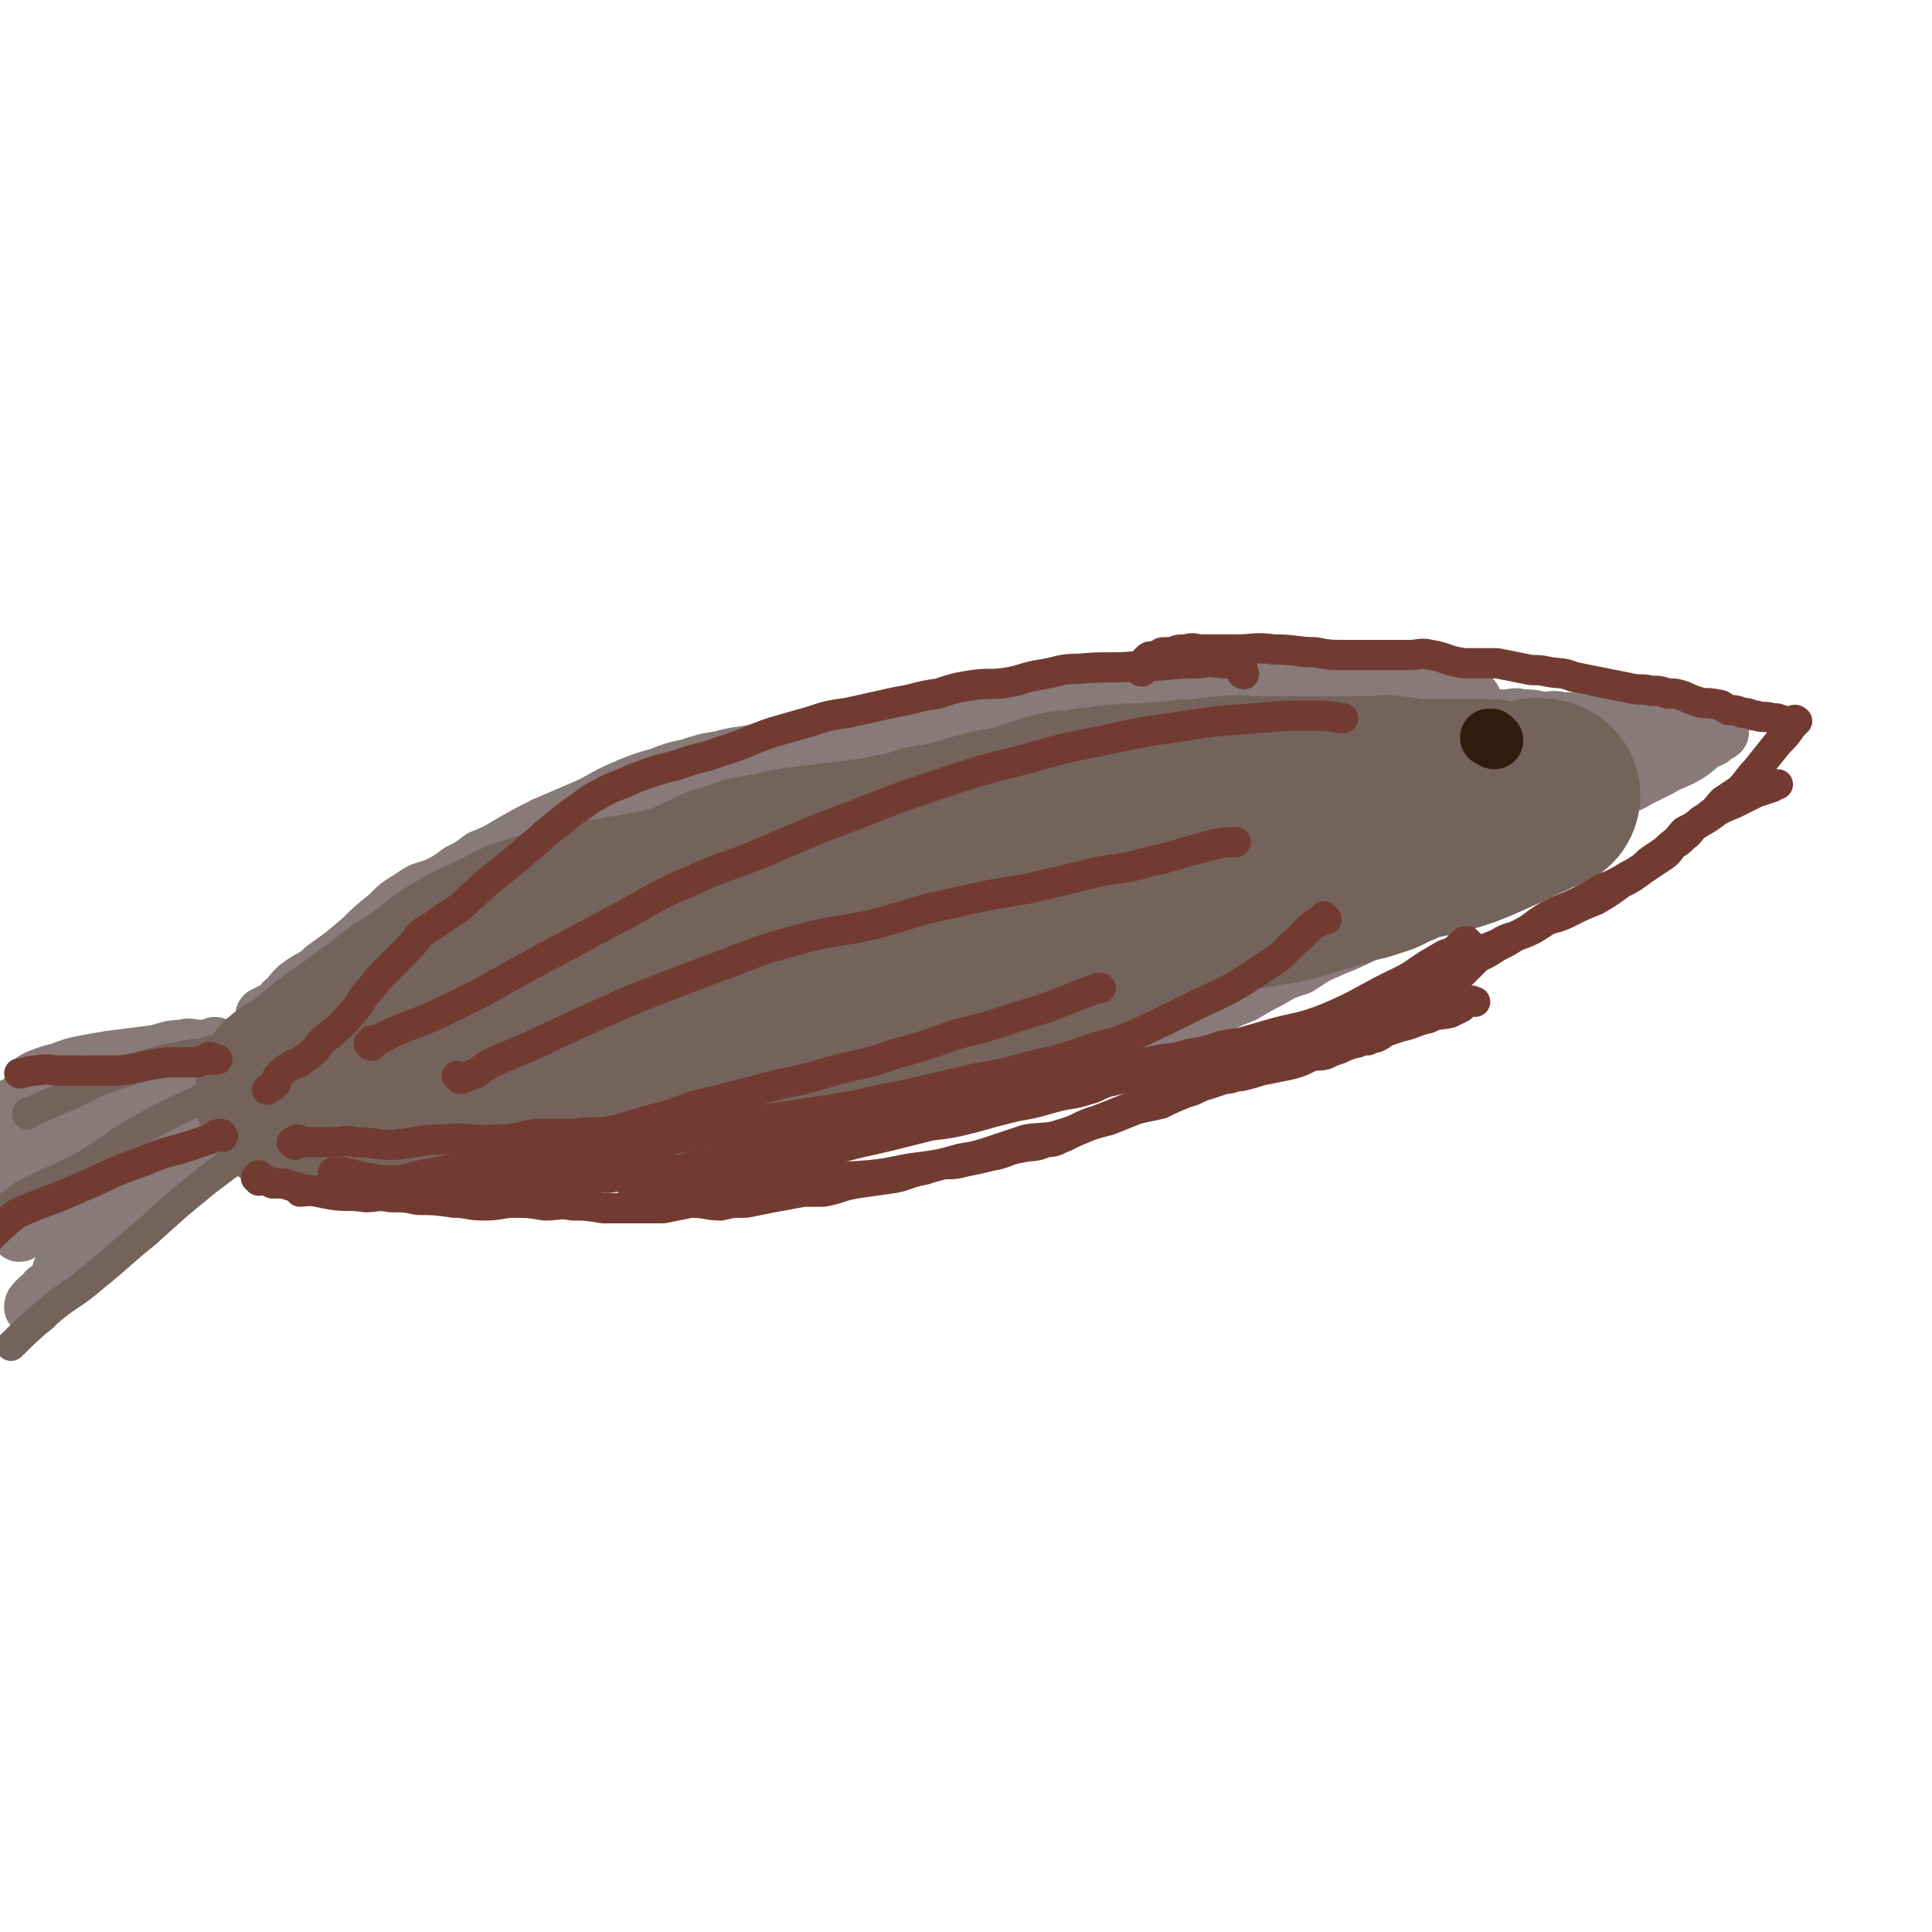 <svg viewBox='0 0 702 702' version='1.1' xmlns='http://www.w3.org/2000/svg' xmlns:xlink='http://www.w3.org/1999/xlink'><g fill='none' stroke='#877A79' stroke-width='21' stroke-linecap='round' stroke-linejoin='round'><path d='M97,370c0,0 -1,0 -1,-1 0,0 1,0 2,-1 1,0 1,0 2,0 1,-1 1,-1 2,-2 1,-2 1,-2 3,-3 1,-2 1,-2 3,-4 5,-4 6,-3 10,-7 7,-5 7,-5 14,-11 4,-4 4,-4 9,-8 4,-4 4,-4 9,-7 4,-3 4,-2 9,-4 4,-2 4,-2 8,-5 4,-2 4,-2 8,-5 5,-2 5,-2 10,-5 7,-4 7,-4 13,-7 7,-3 7,-3 14,-6 7,-3 7,-4 14,-7 7,-3 7,-3 14,-5 5,-2 5,-2 10,-3 6,-2 6,-2 12,-3 7,-2 7,-1 15,-3 6,-1 6,-2 13,-3 7,-1 7,0 14,0 7,-1 7,-2 14,-3 7,-1 7,-1 13,-2 7,-1 7,0 14,-2 6,-1 6,-1 11,-2 6,-2 6,-1 12,-2 6,-1 6,0 12,-1 7,0 7,-1 13,-2 5,0 5,-1 10,-1 7,-1 7,-1 13,-1 8,-1 8,0 15,-1 7,0 7,0 14,-1 6,0 6,-1 12,-1 5,-1 5,-1 11,-1 5,0 5,1 11,1 5,1 5,1 9,1 5,0 5,0 9,0 4,0 4,-1 8,-1 4,0 4,0 9,0 5,0 5,-1 10,0 5,1 8,2 11,3 '/><path d='M530,262c0,0 -1,0 -1,-1 0,0 0,-1 1,-1 1,0 1,0 2,0 1,0 1,0 1,0 2,0 2,0 3,0 2,0 2,-1 4,0 1,0 1,1 3,1 2,0 2,0 4,0 3,0 3,-1 6,0 4,0 4,0 7,1 3,0 4,-1 7,0 4,0 4,0 8,1 3,0 3,0 6,1 3,0 3,-1 5,0 3,0 2,0 5,1 2,0 2,0 4,0 2,0 2,0 4,0 2,0 2,0 4,0 3,0 3,0 6,0 2,0 2,1 4,1 2,0 2,0 5,0 2,0 2,0 4,0 1,0 1,0 2,0 0,0 1,0 1,0 -1,0 -1,-1 -2,0 -1,0 0,1 -1,2 -1,1 -1,0 -3,1 -3,3 -3,3 -6,5 -5,3 -5,2 -10,5 -4,2 -4,2 -8,4 -3,2 -4,2 -7,3 -2,2 -2,2 -5,3 -2,1 -2,1 -4,2 -3,1 -2,2 -5,3 -3,3 -3,3 -7,6 -4,3 -4,3 -9,6 -4,4 -3,4 -7,7 -5,4 -5,4 -10,6 -7,4 -7,3 -14,6 -5,2 -5,3 -11,5 -3,2 -3,2 -7,3 -3,1 -3,1 -6,3 -3,1 -3,1 -7,3 -6,3 -6,3 -11,5 -7,3 -7,3 -13,7 -6,2 -6,2 -11,5 -4,2 -4,2 -9,5 -5,2 -5,2 -9,4 -4,2 -4,3 -9,4 -6,2 -6,2 -13,4 -6,2 -6,2 -13,4 -6,2 -6,3 -12,4 -6,2 -6,1 -13,3 -7,2 -7,2 -15,4 -6,1 -6,1 -11,2 -5,1 -5,1 -10,2 -5,1 -5,1 -10,2 -6,1 -5,1 -11,3 -6,1 -5,2 -11,3 -6,2 -6,2 -11,3 -4,2 -4,2 -9,3 -5,2 -5,3 -10,4 -6,1 -7,0 -13,1 -6,1 -5,2 -11,3 -5,1 -5,1 -9,2 -4,1 -3,1 -7,2 -4,1 -4,1 -8,1 -4,1 -4,2 -9,2 -5,1 -5,0 -11,1 -5,0 -5,0 -10,1 -4,0 -4,0 -8,1 -3,0 -3,0 -6,0 -4,0 -4,-1 -8,0 -7,0 -7,0 -14,1 -6,0 -6,0 -12,0 -4,0 -4,0 -8,0 -3,-1 -3,-1 -6,-2 -2,0 -2,0 -4,-1 -1,0 -1,0 -3,0 -3,-1 -3,-1 -5,-1 -4,-1 -4,-1 -7,-2 -4,0 -5,0 -9,0 -4,-1 -4,-1 -7,-1 -2,-1 -2,-1 -4,-1 -3,-1 -3,-1 -5,-1 -2,-1 -2,0 -5,0 -2,0 -2,0 -5,0 -2,0 -2,0 -4,0 -1,0 -1,0 -3,0 -1,0 -1,0 -1,0 -1,0 -1,0 -2,0 '/><path d='M79,381c0,0 0,-1 -1,-1 0,0 0,1 -1,1 -1,0 -1,0 -2,0 -1,0 -1,0 -3,0 -3,0 -3,-1 -5,0 -6,0 -6,1 -11,2 -8,1 -8,1 -16,2 -6,1 -6,1 -11,2 -5,1 -5,2 -10,3 -3,1 -6,2 -7,3 '/><path d='M81,389c0,0 0,-1 -1,-1 0,0 0,1 -1,1 0,1 -1,0 -1,1 -3,1 -3,1 -6,2 -5,1 -6,1 -11,3 -8,3 -8,3 -16,7 -6,3 -6,4 -12,7 -5,2 -6,1 -10,4 -4,2 -4,3 -7,5 -3,2 -3,2 -6,4 -2,1 -2,2 -4,3 -1,2 -1,1 -2,3 -1,1 -1,1 -1,1 -1,1 -1,1 -1,2 0,0 0,0 0,1 '/><path d='M86,401c0,0 0,-1 -1,-1 0,0 0,1 -1,1 0,-1 1,-2 1,-2 -1,0 -1,1 -2,2 -4,1 -4,1 -8,3 -8,5 -8,5 -17,11 -10,5 -10,5 -20,11 -5,4 -5,4 -10,8 -5,3 -5,3 -10,6 -4,3 -4,2 -8,5 -1,1 -2,3 -3,3 '/><path d='M88,399c0,0 -1,-1 -1,-1 1,0 2,0 2,1 0,0 -1,0 -2,2 -1,1 0,1 -1,3 -3,4 -3,4 -7,7 -7,7 -7,8 -14,14 -6,5 -6,4 -12,9 -4,3 -4,3 -8,7 -3,2 -3,1 -6,4 -3,2 -2,2 -5,4 -1,2 -1,2 -3,4 -1,1 -1,1 -2,2 -1,1 -1,2 -2,3 -1,0 -1,0 -2,0 -1,1 -1,1 -2,2 -1,2 -1,2 -1,3 -1,1 0,2 -1,3 -2,2 -2,2 -4,3 -1,2 -2,2 -3,3 -2,2 -2,2 -2,3 '/><path d='M81,386c0,0 0,-1 -1,-1 0,0 0,0 -1,0 -2,-1 -2,0 -3,0 -2,0 -2,-1 -4,0 -5,0 -5,0 -9,1 -7,2 -7,3 -14,4 -9,2 -10,1 -18,3 -8,1 -8,2 -16,5 -5,2 -6,2 -10,4 -3,2 -3,2 -5,4 0,1 1,1 1,1 '/></g>
<g fill='none' stroke='#74635B' stroke-width='11' stroke-linecap='round' stroke-linejoin='round'><path d='M377,286c0,0 0,-1 -1,-1 -1,0 -1,1 -2,1 -1,0 -1,-1 -1,-1 -2,0 -2,0 -4,0 -2,1 -2,0 -5,1 -9,2 -9,3 -17,5 -16,4 -16,5 -32,8 -11,3 -11,2 -22,5 -11,2 -11,2 -21,5 -11,3 -11,3 -22,6 -12,3 -12,3 -24,6 -12,5 -12,5 -25,10 -11,4 -11,4 -22,9 -12,6 -12,6 -23,13 -7,3 -10,6 -13,8 '/><path d='M368,318c0,0 0,-1 -1,-1 -1,0 -1,-1 -3,0 -2,0 -2,1 -3,1 -3,1 -3,0 -6,1 -6,1 -6,1 -12,2 -13,3 -13,3 -26,6 -12,2 -12,2 -24,5 -11,3 -11,4 -22,6 -12,3 -12,2 -24,5 -10,2 -10,3 -20,6 -12,5 -12,5 -24,10 -10,5 -10,5 -20,10 -11,4 -11,4 -23,7 -8,3 -8,4 -17,6 -8,3 -8,3 -16,6 -4,1 -7,3 -9,4 '/><path d='M519,264c0,0 -1,-1 -1,-1 -1,0 -1,0 -1,1 -1,0 -2,0 -2,1 -1,1 0,1 -1,2 -1,1 -1,1 -2,2 0,0 0,1 0,1 -1,1 -1,1 -1,2 0,1 0,1 0,2 0,0 1,0 1,0 1,1 1,1 2,1 0,0 0,0 1,0 1,0 1,0 1,0 1,0 1,0 2,0 1,0 1,0 2,0 1,0 1,0 2,0 0,-1 0,-1 0,-1 1,-1 1,-1 2,-1 1,-1 0,-1 1,-2 0,0 0,0 1,-1 0,-1 0,-1 0,-1 0,-1 0,-1 0,-2 0,-1 0,-1 0,-2 -1,-1 0,-1 -1,-2 0,0 0,0 -1,0 -1,-1 -1,-1 -2,-1 -1,0 -1,0 -3,0 -2,1 -2,0 -4,1 -1,0 -1,1 -3,2 0,0 0,0 -1,1 0,0 0,1 -1,1 0,1 0,1 0,1 '/><path d='M407,350c0,0 0,-1 -1,-1 -1,0 -1,0 -2,1 -2,0 -2,0 -3,1 -3,0 -3,0 -6,1 -8,3 -7,4 -15,6 -16,5 -16,5 -32,8 -14,3 -14,3 -27,5 -13,3 -13,2 -27,4 -14,2 -14,2 -29,4 -17,2 -17,1 -34,4 -16,3 -16,4 -32,7 -16,4 -16,4 -32,7 -15,4 -21,5 -30,8 '/><path d='M438,304c0,0 -1,-1 -1,-1 -1,0 -1,1 -2,1 0,0 0,-1 0,0 -1,0 -1,1 -2,1 -3,1 -4,0 -7,1 -11,2 -10,3 -21,4 -16,3 -16,3 -32,6 -12,2 -12,3 -24,5 -13,2 -13,1 -26,4 -15,4 -15,4 -30,9 -18,6 -18,7 -34,14 -17,7 -17,9 -34,16 -16,7 -20,8 -32,13 '/><path d='M81,384c0,0 0,0 -1,-1 0,0 1,-1 0,-1 0,-1 -1,0 -2,0 -1,0 -1,-1 -1,0 -2,0 -2,0 -3,1 -2,0 -2,0 -4,0 -5,1 -5,1 -10,2 -8,2 -8,2 -16,5 -10,3 -10,4 -19,8 -7,3 -7,3 -14,6 -1,0 -1,0 -1,1 '/><path d='M86,396c0,0 0,-1 -1,-1 -1,0 -1,0 -3,1 -2,1 -2,1 -4,2 -3,1 -3,0 -6,2 -11,5 -11,5 -22,11 -10,6 -10,7 -20,13 -10,5 -11,5 -21,10 -4,3 -7,5 -8,6 '/><path d='M89,419c0,0 0,-1 -1,-1 0,1 0,2 -1,3 -2,1 -2,1 -4,2 -4,3 -4,3 -8,6 -11,9 -11,9 -22,19 -10,8 -9,8 -19,16 -8,7 -9,6 -17,13 -7,6 -10,9 -13,12 '/><path d='M119,394c0,0 -1,-1 -1,-1 1,0 2,0 3,0 0,0 0,-1 0,-1 0,0 0,0 0,0 0,-1 0,0 1,0 1,0 1,-1 2,0 2,0 2,0 4,1 3,0 3,0 7,1 5,1 5,2 11,3 6,1 6,2 11,3 8,1 8,0 15,1 7,0 7,0 14,0 6,0 6,0 11,0 5,-1 5,-1 10,-1 5,-1 5,-1 10,-1 5,-1 5,-1 10,-2 4,-1 4,-1 8,-2 4,-1 4,-1 8,-1 3,-1 3,-1 7,-1 4,-1 4,-1 7,-2 5,-1 5,-1 9,-2 8,-1 8,-1 16,-2 6,-2 6,-2 13,-4 7,-2 7,-2 15,-4 8,-1 8,-1 16,-3 6,-1 6,-1 13,-3 5,-1 5,-1 11,-2 4,-1 4,-1 8,-3 7,-2 7,-2 13,-4 8,-3 9,-2 16,-5 8,-3 8,-3 15,-7 6,-3 6,-3 12,-5 7,-3 7,-3 14,-6 7,-3 7,-3 14,-6 6,-2 6,-2 13,-4 4,-2 4,-2 8,-3 3,-1 3,-1 5,-2 3,0 3,0 5,-1 0,0 1,1 1,1 '/><path d='M409,276c0,0 -1,0 -1,-1 0,0 1,-1 0,-1 0,0 0,1 -1,1 -1,0 -1,-1 -2,-1 -2,-1 -2,0 -4,0 -5,0 -5,0 -10,0 -10,1 -10,1 -20,2 -9,1 -9,1 -18,2 -8,0 -8,0 -16,1 -8,0 -8,1 -15,1 -8,1 -8,1 -16,2 -8,1 -8,1 -16,2 -8,1 -8,1 -16,3 -8,1 -8,1 -16,4 -7,2 -7,2 -13,5 -7,3 -7,4 -14,7 -7,4 -7,4 -15,7 -8,4 -8,3 -16,8 -6,3 -5,3 -11,6 -6,4 -6,4 -13,8 -5,3 -6,3 -11,7 -5,3 -5,3 -10,7 -5,5 -4,6 -9,11 -4,5 -4,5 -9,10 -3,4 -2,5 -5,9 -3,3 -3,2 -6,6 -4,5 -4,6 -7,11 -2,2 -2,2 -3,5 '/><path d='M473,286c0,0 -1,0 -1,-1 -2,0 -2,0 -3,-1 -1,0 -1,0 -2,0 -2,-1 -2,0 -3,0 -6,0 -6,0 -12,1 -20,3 -20,3 -39,6 -16,3 -16,3 -31,6 -16,3 -16,4 -33,7 -17,4 -18,4 -35,9 -20,5 -20,7 -40,13 -20,6 -20,5 -40,12 -21,7 -21,7 -41,15 -18,7 -18,8 -35,16 -16,7 -16,6 -31,14 -13,8 -16,12 -25,19 '/><path d='M440,323c0,0 -1,-1 -1,-1 -1,0 -1,0 -2,1 -2,0 -2,1 -5,1 -6,1 -6,0 -11,2 -17,4 -17,4 -34,9 -17,5 -17,5 -34,9 -16,5 -16,5 -33,8 -19,4 -19,4 -38,8 -19,4 -19,4 -37,8 -18,4 -18,5 -35,8 -15,4 -15,3 -30,6 -15,3 -15,4 -29,7 -10,3 -11,2 -21,5 -5,1 -5,2 -11,4 0,0 0,0 -1,1 '/><path d='M447,334c0,0 -1,-1 -1,-1 -2,0 -2,1 -4,2 -2,1 -2,1 -4,2 -4,1 -4,1 -8,3 -6,2 -6,2 -11,5 -9,4 -9,4 -19,8 -9,4 -9,4 -18,7 -13,4 -13,3 -25,6 -13,3 -13,3 -26,5 -16,2 -16,2 -31,4 -12,2 -12,1 -25,2 -12,2 -12,2 -24,3 -11,1 -11,1 -21,2 -10,1 -10,1 -21,2 -7,1 -7,1 -15,2 -6,0 -6,0 -12,0 0,0 0,0 -1,1 '/></g>
<g fill='none' stroke='#74635B' stroke-width='70' stroke-linecap='round' stroke-linejoin='round'><path d='M406,307c0,0 -1,0 -1,-1 0,0 0,-1 -1,-1 0,0 -1,1 -2,1 -2,0 -2,-1 -4,0 -5,0 -5,0 -10,1 -14,2 -14,3 -29,4 -9,1 -9,0 -18,0 -5,0 -5,0 -10,0 -5,1 -5,1 -9,2 -7,1 -7,2 -13,3 -4,1 -4,1 -9,3 -4,1 -4,0 -8,1 -4,2 -4,2 -8,3 -4,2 -5,1 -9,2 -6,2 -6,2 -12,5 -7,2 -7,1 -13,4 -7,2 -6,2 -13,5 -6,3 -6,3 -12,6 -5,1 -5,1 -10,3 -6,2 -6,2 -11,5 -5,2 -5,2 -10,5 -4,3 -4,3 -8,5 -3,2 -3,3 -6,5 -3,2 -3,1 -7,3 -3,2 -3,2 -6,4 -3,1 -3,1 -6,2 -2,1 -2,2 -4,3 -2,1 -3,0 -5,1 -1,1 -1,1 -3,2 -1,1 -1,1 -3,2 -2,1 -2,1 -4,2 -2,0 -2,0 -4,1 -2,0 -2,1 -3,1 -2,1 -2,0 -4,1 -1,0 -1,0 -2,1 -2,0 -1,1 -3,1 -2,1 -2,1 -4,1 -2,0 -2,0 -4,1 -2,0 -2,1 -4,2 -2,0 -2,1 -3,1 -1,1 -1,1 -2,1 0,0 -1,0 -1,0 1,-1 1,-2 2,-2 1,-1 1,-1 2,-2 2,-2 2,-3 4,-5 6,-5 6,-5 13,-10 5,-3 5,-4 10,-7 5,-4 5,-4 9,-7 6,-4 6,-4 11,-7 4,-4 4,-4 9,-7 5,-3 5,-3 10,-5 4,-2 4,-2 8,-4 4,-2 3,-2 7,-3 6,-2 6,-2 12,-3 5,-1 5,-1 11,-2 6,-2 6,-2 13,-3 6,-1 6,-1 11,-2 4,-1 4,-1 8,-2 3,-1 3,-1 7,-1 4,-1 4,-1 9,-2 5,-1 5,-1 11,-2 4,-2 4,-2 8,-3 4,0 4,0 8,0 3,-1 3,-2 6,-2 5,-1 5,-1 9,-1 5,-1 5,-1 11,-2 6,-1 6,-1 12,-1 5,-1 5,-1 9,-1 4,-1 4,-1 9,-1 6,-1 6,0 13,0 7,-1 7,-2 14,-2 6,-1 6,-1 13,-1 5,-1 5,-1 11,-1 5,0 5,0 9,0 6,-1 6,-1 11,-1 5,-1 5,0 10,0 4,0 4,0 7,0 3,0 3,0 6,0 1,0 1,0 3,0 0,0 1,-1 1,0 0,0 0,1 -1,1 '/><path d='M107,399c0,0 0,0 -1,-1 0,-1 0,-1 0,-2 0,0 0,0 1,0 0,-1 0,-1 1,-1 1,-1 1,0 2,0 2,0 2,0 4,0 3,-1 3,-2 7,-3 7,-1 7,0 14,0 11,-1 11,-2 21,-3 9,-1 9,-1 17,-2 6,-1 6,-2 11,-3 4,0 5,1 9,1 5,-1 5,-1 10,-1 6,-1 6,-1 12,-1 5,-1 5,-1 11,-2 5,0 5,-1 10,-1 4,-1 4,-1 8,-1 3,0 3,0 7,0 7,-1 7,-1 13,-2 6,0 6,0 13,-1 5,-1 5,-1 10,-2 3,-1 3,-1 6,-2 3,-1 3,-1 6,-2 3,-1 3,-1 7,-1 6,-2 6,-1 12,-2 7,-1 7,-1 13,-3 5,-1 5,-1 9,-3 3,-1 3,-1 7,-2 3,-2 3,-2 6,-3 3,-1 3,-1 7,-3 3,-1 3,-1 7,-2 4,-1 4,0 8,-1 3,-1 3,-1 6,-2 3,-1 3,-1 5,-2 3,-1 3,-2 6,-3 3,-1 3,-1 6,-1 3,-1 3,-1 5,-2 3,-1 3,-1 6,-2 2,0 2,0 4,0 3,-1 3,-2 6,-4 2,-1 2,0 4,-1 2,-1 2,-1 4,-2 3,-1 3,-1 6,-2 2,0 2,0 4,0 1,-1 1,-1 1,-1 2,-1 2,-1 3,-2 1,0 0,-1 1,-1 0,0 1,1 1,1 1,-1 1,-1 2,-2 0,0 0,0 1,0 1,-1 1,0 2,0 1,-1 1,-1 2,-1 1,-1 1,-1 1,-2 1,0 2,1 2,1 1,-1 2,-1 2,-2 '/><path d='M325,310c0,0 -1,-1 -1,-1 1,0 1,1 3,1 0,0 0,0 1,0 1,0 1,-1 1,-1 2,0 2,0 3,0 2,-1 2,-2 4,-3 3,-1 4,0 7,-1 7,-2 7,-2 14,-4 7,-2 7,-1 14,-3 6,-2 6,-2 12,-4 5,-1 5,-1 9,-1 4,-1 4,-1 8,-1 4,-1 4,-1 8,-1 4,-1 4,0 7,0 5,-1 5,-1 11,-1 5,-1 5,-1 11,-1 5,-1 5,-1 10,-1 3,-1 3,0 6,0 4,0 4,0 8,0 4,0 4,0 7,0 4,0 4,0 7,0 3,0 3,0 7,0 3,0 3,0 7,0 3,0 3,0 6,0 3,0 3,0 6,0 2,0 2,-1 5,0 3,0 3,0 6,1 1,0 1,0 3,0 2,0 2,0 4,0 3,0 3,0 5,0 2,0 2,0 4,0 4,0 4,0 7,0 3,0 3,0 6,0 3,1 3,1 5,1 2,0 2,0 5,0 1,0 1,0 2,0 2,0 2,0 3,0 1,0 1,0 2,0 0,-1 0,-1 0,-1 1,-1 1,0 2,0 0,0 1,0 1,0 -1,0 -2,0 -3,1 -2,1 -2,1 -4,2 -7,3 -6,3 -13,6 -9,4 -9,4 -19,7 -5,1 -5,1 -11,2 -3,2 -3,2 -6,3 -4,2 -3,2 -7,3 -5,2 -5,1 -10,3 -7,2 -7,2 -14,4 -6,2 -6,2 -12,3 -6,1 -6,1 -12,2 -8,2 -8,2 -16,4 -7,2 -7,2 -13,4 -7,2 -7,2 -14,4 -7,2 -7,2 -13,3 -9,3 -10,3 -18,5 '/></g>
<g fill='none' stroke='#301C0C' stroke-width='21' stroke-linecap='round' stroke-linejoin='round'><path d='M543,269c0,0 -1,0 -1,-1 -1,0 -1,0 -1,0 0,0 1,0 1,0 '/></g>
<g fill='none' stroke='#723B31' stroke-width='11' stroke-linecap='round' stroke-linejoin='round'><path d='M107,416c0,0 -1,-1 -1,-1 1,0 1,0 2,-1 1,0 1,1 3,1 2,0 2,0 3,0 4,0 4,0 7,0 4,0 4,-1 8,0 7,0 7,1 14,1 10,-1 10,-2 19,-2 9,-1 9,1 19,0 7,0 7,-1 14,-2 7,0 7,0 14,0 6,-1 6,0 13,-1 9,-2 9,-3 18,-5 10,-3 10,-4 20,-6 11,-3 12,-3 23,-6 10,-2 10,-2 20,-5 11,-3 11,-2 22,-6 11,-3 11,-3 22,-7 12,-3 12,-3 24,-7 14,-4 14,-5 28,-10 1,0 1,0 1,0 '/><path d='M135,380c0,0 -1,0 -1,-1 0,0 0,0 1,-1 1,0 1,0 2,0 1,-1 1,0 2,-1 2,-1 2,-1 4,-2 9,-4 9,-3 19,-8 17,-8 17,-9 34,-18 13,-7 13,-7 26,-14 14,-7 13,-8 27,-14 15,-7 16,-6 30,-12 16,-7 16,-7 32,-13 15,-6 15,-6 30,-11 15,-5 15,-5 31,-9 14,-4 14,-4 29,-7 14,-3 14,-3 28,-5 13,-2 13,-2 27,-3 11,-1 11,-1 22,-1 5,0 9,1 10,1 '/><path d='M167,392c0,0 -1,-1 -1,-1 0,0 1,1 2,1 2,-1 2,-1 5,-2 3,-2 2,-2 6,-4 7,-3 7,-3 14,-6 17,-8 17,-8 35,-16 15,-6 15,-6 31,-12 14,-5 14,-6 29,-10 14,-4 15,-3 29,-6 15,-4 15,-5 30,-8 13,-3 13,-3 26,-5 13,-3 13,-3 25,-6 10,-2 10,-1 20,-4 10,-2 10,-3 19,-5 6,-2 10,-2 12,-2 '/><path d='M482,334c0,0 -1,-1 -1,-1 -1,1 -1,1 -2,2 -2,1 -2,1 -3,2 -2,2 -2,2 -4,4 -6,5 -5,6 -12,10 -12,8 -12,8 -25,14 -12,6 -12,6 -25,12 -8,3 -8,2 -16,5 -9,3 -9,3 -18,5 -11,3 -11,3 -22,5 -13,3 -13,3 -26,6 -12,2 -12,3 -25,5 -13,2 -13,2 -27,4 -13,3 -13,3 -26,6 -12,2 -12,3 -23,4 -12,2 -12,0 -25,2 -10,1 -10,2 -21,3 -11,2 -12,2 -23,4 -11,2 -11,3 -22,5 -13,2 -16,1 -27,2 '/><path d='M452,245c0,0 -1,0 -1,-1 0,-1 0,-1 0,-2 0,0 1,0 0,-1 0,0 0,-1 -1,-1 0,0 0,1 -1,1 -1,0 -1,0 -3,0 -5,0 -5,-1 -10,0 -11,0 -11,1 -22,1 -11,1 -11,0 -22,1 -7,0 -7,1 -13,2 -7,1 -7,2 -13,3 -6,1 -6,0 -13,1 -6,1 -6,1 -12,3 -8,1 -8,2 -15,3 -9,2 -9,2 -18,4 -7,1 -7,1 -13,3 -7,2 -7,2 -14,4 -9,3 -9,4 -19,7 -8,3 -8,2 -16,5 -8,2 -8,2 -16,5 -6,3 -6,2 -13,6 -4,2 -4,3 -9,6 -5,4 -5,4 -10,8 -4,4 -5,4 -9,8 -5,4 -5,4 -10,8 -4,3 -3,3 -8,7 -4,4 -4,4 -9,7 -4,3 -4,3 -9,6 -3,4 -3,4 -7,8 -3,3 -3,3 -7,7 -3,3 -3,4 -6,7 -3,4 -2,4 -6,8 -3,4 -3,3 -7,7 -3,2 -3,2 -5,5 -2,2 -2,2 -5,4 -2,2 -2,1 -4,2 -1,1 -2,1 -3,2 -1,1 -1,1 -2,2 -1,1 0,2 -1,3 -1,1 -2,1 -3,2 0,0 0,0 0,0 '/><path d='M94,429c0,0 0,0 -1,-1 0,0 1,0 1,-1 0,0 0,0 1,1 0,0 0,0 1,1 1,0 1,0 3,1 2,0 2,0 4,0 3,1 3,1 7,2 5,1 5,1 10,2 6,1 6,0 13,1 4,0 4,-1 9,0 5,0 5,0 10,1 6,0 6,0 13,1 5,0 5,1 11,1 6,0 6,-1 11,-1 5,0 5,0 11,1 5,0 5,-1 10,0 5,0 5,0 11,1 6,0 6,0 12,0 5,0 5,0 10,0 5,-1 5,-1 10,-2 6,0 6,1 11,1 4,-1 4,-1 9,-1 5,-1 5,-1 10,-2 6,-1 5,-1 11,-2 3,0 3,0 7,0 6,-1 6,-2 12,-3 7,-1 7,-1 14,-2 5,-1 5,-2 11,-3 3,-1 3,-1 7,-2 4,0 4,0 8,-1 5,-1 5,-1 9,-2 6,-1 5,-2 11,-3 4,-1 5,0 9,-2 4,0 4,-1 7,-2 4,-2 4,-2 9,-4 3,-1 3,-1 7,-2 5,-2 5,-2 10,-4 4,-1 5,-1 9,-2 4,-2 4,-2 9,-4 4,-1 4,-2 8,-3 3,-1 3,-1 6,-2 3,0 3,-1 6,-1 4,-1 4,-1 7,-2 5,-1 5,-1 10,-2 4,-1 4,-1 8,-3 3,-1 3,0 6,-1 2,-1 2,-1 5,-2 2,-1 2,-1 5,-2 1,0 1,0 3,-1 1,0 1,0 2,0 2,-1 2,-1 3,-1 2,-1 2,-1 3,-2 3,-1 3,-1 6,-2 5,-1 5,-2 10,-3 4,-2 4,-1 8,-2 2,-1 2,-1 4,-2 1,-1 1,-1 2,-2 0,0 0,0 1,0 1,-1 1,0 2,0 '/><path d='M261,431c0,0 -1,-1 -1,-1 0,0 1,2 2,2 1,0 1,-2 2,-2 2,0 2,1 4,1 2,-1 2,-1 4,-1 4,-1 5,0 9,0 7,-1 7,-1 13,-2 11,-1 11,0 22,-1 10,-1 10,-2 19,-3 7,-1 7,-1 14,-3 6,-1 6,-1 12,-3 6,-2 6,-2 12,-4 7,-1 7,0 13,-2 7,-2 6,-3 13,-5 5,-2 5,-2 10,-4 8,-3 8,-3 16,-6 7,-2 7,-3 14,-5 6,-2 6,-2 12,-4 5,-1 5,-2 11,-3 4,-2 4,-1 9,-3 4,-1 4,-2 9,-3 4,-2 4,-1 8,-3 4,-1 4,-1 7,-2 1,0 1,0 1,-1 1,0 1,0 1,0 1,-1 1,0 2,0 '/><path d='M230,431c0,0 -1,-1 -1,-1 1,0 2,1 3,1 1,-1 1,-1 3,-1 2,-1 2,0 4,0 7,-1 7,-1 15,-2 13,-2 13,-2 27,-4 12,-3 12,-4 24,-7 8,-2 8,-2 17,-4 8,-2 8,-2 16,-4 8,-1 8,-1 16,-3 7,-2 7,-2 15,-4 6,-1 6,-1 13,-3 7,-2 7,-1 13,-3 4,-1 4,-2 8,-3 4,-1 4,-1 8,-2 4,0 4,0 9,-1 5,-1 5,-2 10,-3 4,-1 4,-1 9,-2 3,-1 3,-1 6,-1 2,-1 3,-1 5,-1 4,-1 4,-1 7,-2 6,-1 6,-1 11,-2 5,-1 5,-1 10,-2 4,0 4,0 7,-1 3,-1 3,-2 5,-2 3,-1 3,1 6,0 2,-1 1,-3 3,-4 4,-2 4,-1 8,-3 4,-2 4,-3 8,-5 3,-2 4,-2 7,-3 2,-1 4,-2 4,-2 '/><path d='M450,385c0,0 -1,0 -1,-1 0,0 1,-1 2,-1 0,0 0,1 0,1 2,-1 2,-1 3,-1 2,-1 2,-1 4,-1 4,-1 4,-1 7,-2 5,-1 5,-1 9,-3 6,-1 6,-1 11,-2 3,-1 3,-1 6,-1 2,-1 2,-1 4,-2 2,0 2,0 4,0 2,-1 2,-1 3,-2 3,-2 3,-1 5,-3 4,-2 4,-3 8,-5 3,-2 4,-2 7,-4 4,-2 5,-2 9,-4 3,-3 3,-3 6,-6 4,-2 4,-2 7,-4 4,-2 4,-2 7,-4 4,-2 4,-2 8,-5 3,-2 3,-2 7,-4 5,-2 5,-2 9,-4 4,-2 4,-2 7,-4 5,-2 5,-2 10,-5 2,-1 2,-1 5,-3 2,-2 2,-2 5,-4 3,-2 3,-2 5,-4 3,-2 3,-3 5,-5 4,-2 4,-2 9,-5 4,-3 4,-3 9,-5 4,-2 4,-2 8,-4 3,-1 3,-1 6,-2 1,-1 1,-1 2,-1 0,0 0,0 0,0 '/><path d='M415,244c0,0 -1,0 -1,-1 0,-1 1,-1 2,-2 0,0 -1,0 -1,0 1,-1 1,-1 1,-1 1,-1 1,-1 1,-1 1,-1 1,0 2,0 1,-1 1,-1 2,-1 1,-1 1,-1 2,-1 2,0 2,0 3,0 2,-1 2,-1 5,-1 3,-1 3,0 6,0 6,0 6,0 12,0 7,0 7,-1 14,0 8,0 8,1 15,1 5,1 5,1 11,1 4,0 4,0 8,0 3,0 3,0 6,0 2,0 2,0 5,0 2,0 2,0 4,0 4,0 4,-1 8,0 6,1 5,2 12,3 6,0 6,0 12,0 5,1 5,1 10,2 4,1 4,0 8,1 5,1 5,0 10,2 5,1 5,1 10,2 5,1 5,1 10,2 4,1 4,0 8,1 3,0 3,0 6,1 3,0 3,0 6,1 2,1 2,1 5,2 3,1 3,0 7,1 2,0 2,1 4,2 2,0 3,0 5,1 3,0 3,1 5,1 3,1 3,0 6,1 2,0 2,0 4,1 1,0 1,0 2,0 2,0 2,-1 3,0 0,0 -1,0 -1,1 0,0 0,0 -1,1 -2,3 -2,3 -5,6 -4,5 -4,5 -8,10 -3,3 -3,4 -6,7 -3,2 -3,2 -6,4 -2,2 -2,3 -5,5 -2,2 -2,1 -4,3 -3,2 -2,3 -5,5 -2,2 -2,2 -4,3 -2,3 -2,3 -5,5 -3,2 -3,2 -6,4 -4,3 -4,3 -8,5 -4,3 -4,3 -9,6 -5,2 -5,2 -9,4 -4,2 -4,2 -8,3 -4,2 -4,3 -9,5 -5,2 -5,1 -10,4 -5,2 -5,2 -10,5 -5,2 -5,2 -10,4 -3,2 -3,2 -6,4 -4,2 -4,2 -7,3 -3,2 -3,2 -6,4 -4,2 -4,3 -8,4 -5,2 -5,2 -11,4 -7,2 -7,2 -14,3 -5,2 -5,2 -10,3 -4,1 -4,1 -8,2 -5,0 -5,0 -10,1 -6,2 -6,2 -12,3 -7,2 -7,2 -15,3 -7,1 -7,1 -13,3 -8,1 -8,1 -15,3 -7,1 -7,1 -13,3 -6,1 -6,1 -12,2 -6,1 -6,1 -11,3 -4,1 -5,0 -9,1 0,0 0,1 0,1 '/><path d='M535,344c0,0 -1,0 -1,-1 -1,0 -1,0 -1,-1 -1,0 -1,0 -1,1 -1,0 -1,0 -1,0 -1,1 -1,1 -2,2 -3,2 -3,1 -6,3 -9,5 -8,6 -17,10 -12,6 -12,7 -24,12 -10,4 -11,3 -21,6 -7,2 -7,2 -14,4 -9,2 -9,2 -17,4 -9,1 -9,1 -17,3 -9,2 -9,2 -19,4 -8,1 -8,1 -17,2 -8,1 -8,1 -15,3 -8,1 -8,2 -15,3 -9,2 -9,1 -18,3 -10,2 -9,4 -19,6 -8,3 -8,3 -15,5 -7,1 -7,1 -14,3 -7,2 -7,2 -14,4 -6,1 -6,2 -12,3 -4,1 -4,1 -8,2 -3,0 -3,0 -7,1 -5,0 -5,1 -9,1 -5,1 -5,0 -10,1 -6,0 -6,-1 -11,0 -5,0 -5,0 -9,1 -5,0 -5,0 -10,0 -8,0 -8,1 -16,1 -10,-1 -10,-1 -21,-2 -6,0 -6,1 -13,1 -8,-1 -8,-1 -16,-3 -2,0 -2,0 -4,0 '/><path d='M77,385c0,0 -1,-1 -1,-1 1,0 1,0 2,1 1,0 1,0 1,0 0,0 -1,0 -1,0 -1,0 -1,0 -1,0 -3,0 -3,0 -5,1 -6,0 -6,0 -11,0 -9,1 -9,2 -18,3 -8,0 -8,0 -15,0 -3,0 -3,0 -6,0 -4,0 -4,-1 -9,0 -3,0 -4,1 -6,1 '/><path d='M81,413c0,0 0,-1 -1,-1 -2,0 -2,1 -4,2 -3,1 -3,1 -6,2 -9,3 -9,2 -18,6 -12,4 -12,5 -24,10 -11,5 -11,4 -22,9 -5,4 -8,7 -10,9 '/></g>
</svg>